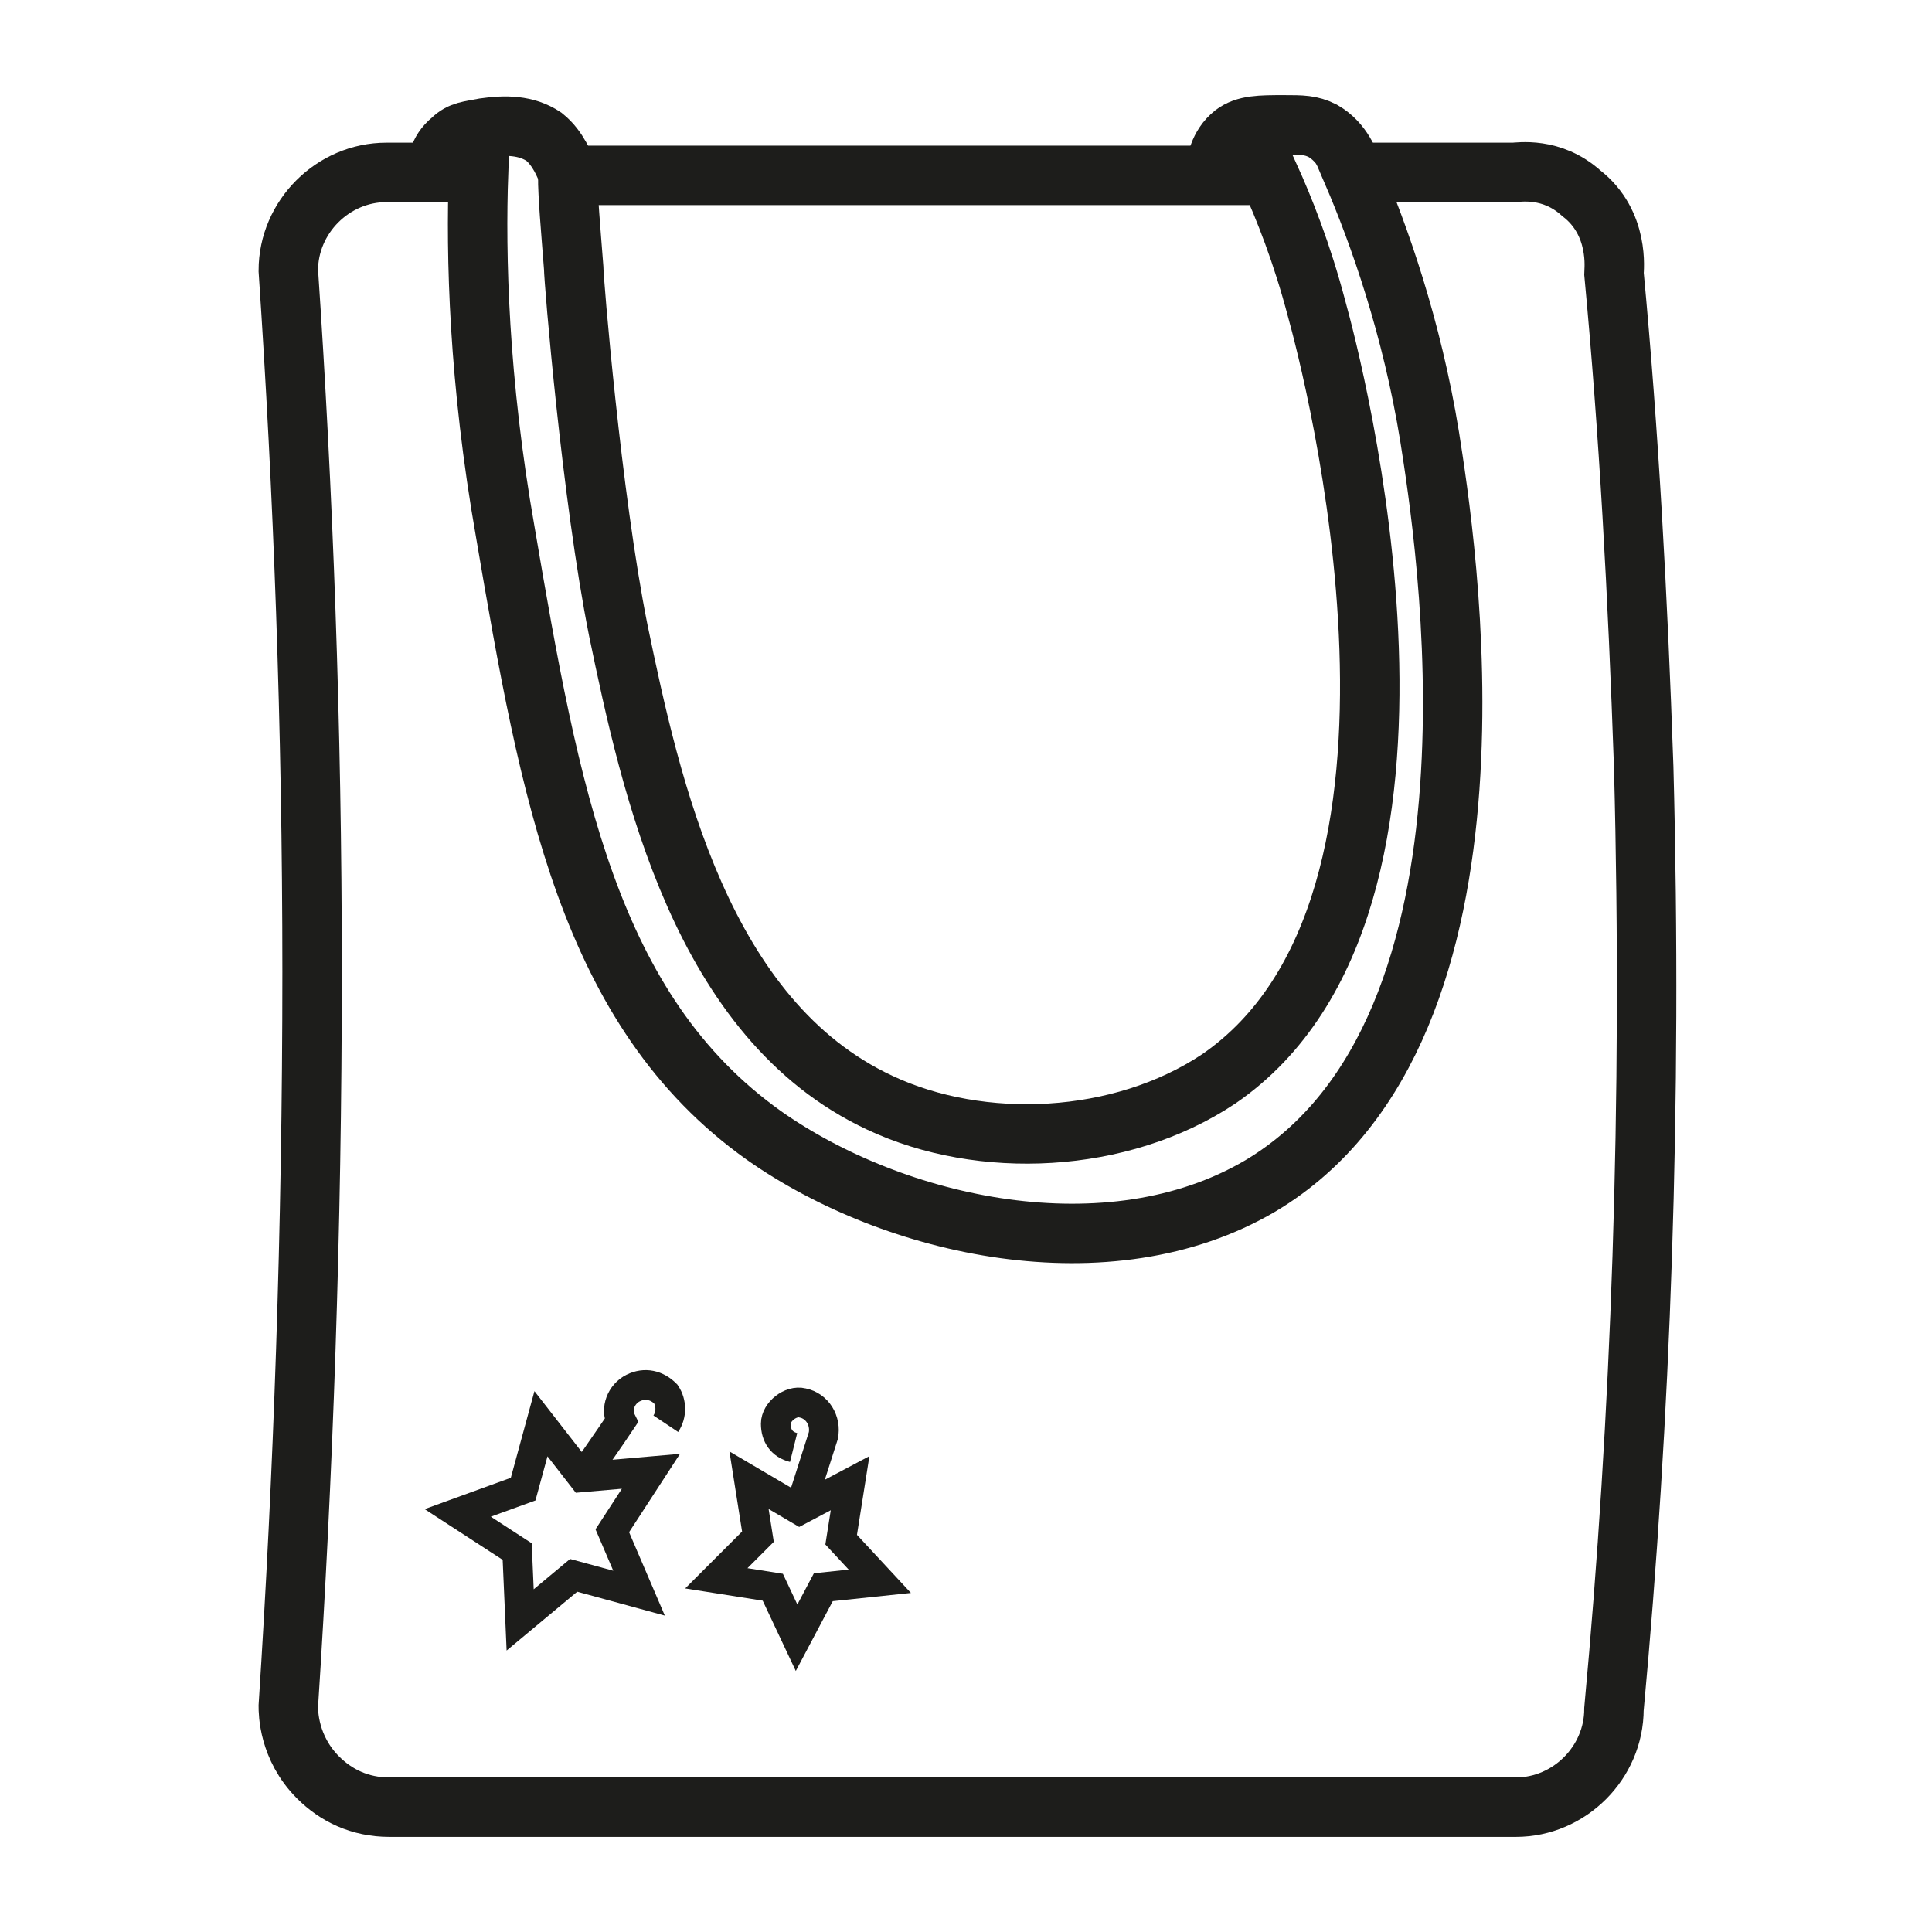 <?xml version="1.0" encoding="utf-8"?>
<!-- Generator: Adobe Illustrator 28.0.0, SVG Export Plug-In . SVG Version: 6.00 Build 0)  -->
<svg version="1.1" id="Слой_1" xmlns="http://www.w3.org/2000/svg" xmlns:xlink="http://www.w3.org/1999/xlink" x="0px" y="0px"
	 viewBox="0 0 65 65" style="enable-background:new 0 0 65 65;" xml:space="preserve">
<style type="text/css">
	.st0{fill:none;stroke:#1D1D1B;stroke-width:2;stroke-miterlimit:10;}
	.st1{fill:none;stroke:#1D1D1B;stroke-miterlimit:10;}
</style>
<g>
	<path class="st0" d="M19.3,9c0,0.4,0.6,7.7,1.5,12.2c1.1,5.3,2.8,13.1,8.8,15.9c3.4,1.6,8.1,1.4,11.4-0.8
		c8.6-5.9,3.8-24.1,3.3-25.9c-0.5-1.9-1.1-3.4-1.6-4.5c-7.9,0-15.7,0-23.6,0C19.1,6.6,19.2,7.7,19.3,9z"/>
	<path class="st0" d="M50.9,5.8h-5.4c0.9,2.1,2,5.2,2.6,8.9c0.5,3.2,3.2,19.9-5.7,25.2c-5.1,3-12.3,1.4-16.7-1.7
		C19.8,34,18.5,26.7,17,17.9c-0.9-5.1-1-9.3-0.9-12.1h-1.4H13c-1.8,0-3.3,1.5-3.3,3.3c0.5,7.4,0.8,15.3,0.8,23.6
		c0,8.7-0.3,17-0.8,24.7c0,0.2,0,1.4,1,2.4c0.6,0.6,1.4,1,2.4,1h37.9c1.8,0,3.3-1.5,3.3-3.3c0.9-9.7,1.3-20.3,1-31.7
		c-0.2-5.8-0.5-11.3-1-16.6c0-0.1,0.2-1.7-1.1-2.7C52.2,5.6,51.1,5.8,50.9,5.8z"/>
</g>
<path class="st0" d="M14.7,5.8c0-0.2,0-0.7,0.5-1.1c0.3-0.3,0.6-0.3,1.1-0.4c0.7-0.1,1.4-0.1,2,0.3c0.5,0.4,0.7,1,0.8,1.2"/>
<path class="st0" d="M40.9,5.8c0-0.3,0.1-0.9,0.6-1.3c0.4-0.3,0.9-0.3,1.7-0.3c0.6,0,0.9,0,1.3,0.2c0.7,0.4,0.9,1.1,1,1.3"/>
<polygon class="st1" points="21.5,53.6 19.3,53 17.5,54.5 17.4,52.2 15.4,50.9 17.6,50.1 18.2,47.9 19.6,49.7 21.9,49.5 20.6,51.5 
	"/>
<polygon class="st1" points="24.1,53.1 25.5,51.7 25.2,49.8 26.9,50.8 28.6,49.9 28.3,51.8 29.6,53.2 27.7,53.4 26.8,55.1 26,53.4 
	"/>
<path class="st1" d="M19.6,49.7c0.4-0.6,0.9-1.3,1.3-1.9c-0.2-0.4,0-0.9,0.4-1.1c0.4-0.2,0.8-0.1,1.1,0.2c0.2,0.3,0.2,0.7,0,1"/>
<path class="st1" d="M26.9,50.8l0.8-2.5c0.1-0.5-0.2-1-0.7-1.1c-0.4-0.1-0.9,0.3-0.9,0.7c0,0.4,0.2,0.7,0.6,0.8"/>
</svg>
